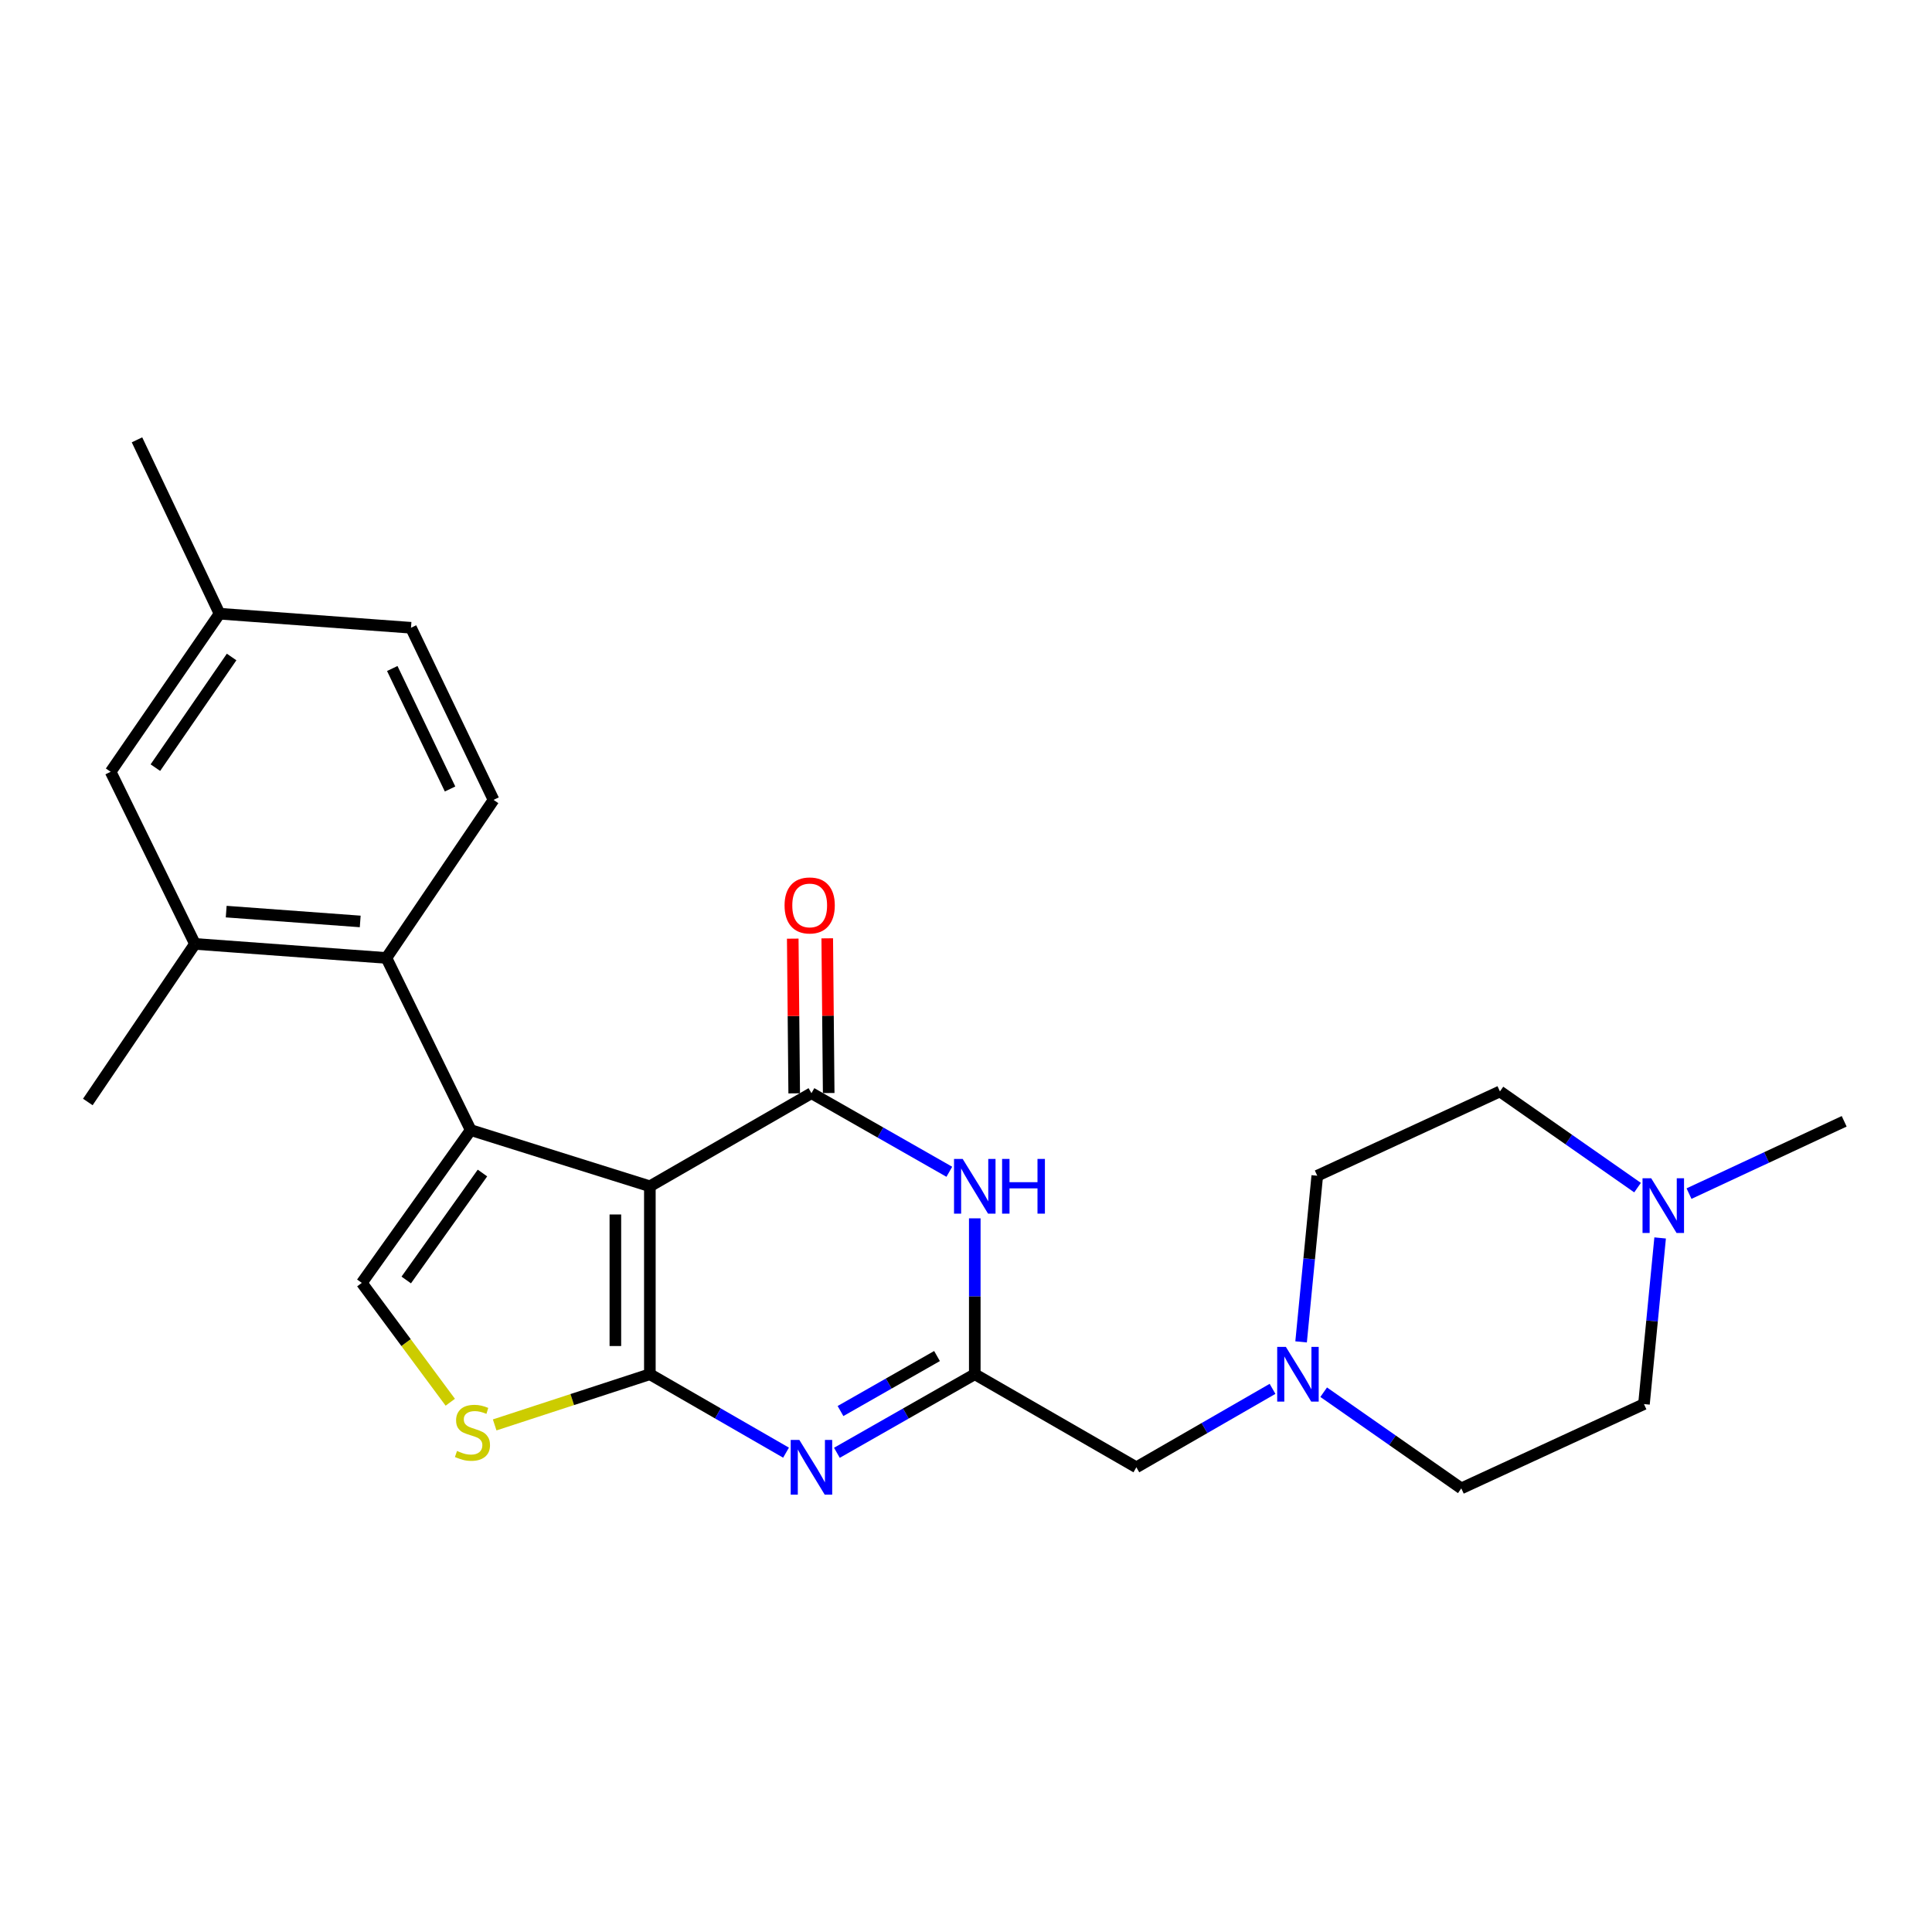 <?xml version='1.0' encoding='iso-8859-1'?>
<svg version='1.1' baseProfile='full'
              xmlns='http://www.w3.org/2000/svg'
                      xmlns:rdkit='http://www.rdkit.org/xml'
                      xmlns:xlink='http://www.w3.org/1999/xlink'
                  xml:space='preserve'
width='1000px' height='1000px' viewBox='0 0 1000 1000'>
<!-- END OF HEADER -->
<rect style='opacity:1.0;fill:#FFFFFF;stroke:none' width='1000' height='1000' x='0' y='0'> </rect>
<path class='bond-0' d='M 847.592,614.71 L 811.977,589.82' style='fill:none;fill-rule:evenodd;stroke:#0000FF;stroke-width:6px;stroke-linecap:butt;stroke-linejoin:miter;stroke-opacity:1' />
<path class='bond-0' d='M 811.977,589.82 L 776.362,564.93' style='fill:none;fill-rule:evenodd;stroke:#000000;stroke-width:6px;stroke-linecap:butt;stroke-linejoin:miter;stroke-opacity:1' />
<path class='bond-1' d='M 859.281,640.758 L 855.097,683.753' style='fill:none;fill-rule:evenodd;stroke:#0000FF;stroke-width:6px;stroke-linecap:butt;stroke-linejoin:miter;stroke-opacity:1' />
<path class='bond-1' d='M 855.097,683.753 L 850.912,726.748' style='fill:none;fill-rule:evenodd;stroke:#000000;stroke-width:6px;stroke-linecap:butt;stroke-linejoin:miter;stroke-opacity:1' />
<path class='bond-2' d='M 874.233,617.809 L 914.389,599.097' style='fill:none;fill-rule:evenodd;stroke:#0000FF;stroke-width:6px;stroke-linecap:butt;stroke-linejoin:miter;stroke-opacity:1' />
<path class='bond-2' d='M 914.389,599.097 L 954.545,580.384' style='fill:none;fill-rule:evenodd;stroke:#000000;stroke-width:6px;stroke-linecap:butt;stroke-linejoin:miter;stroke-opacity:1' />
<path class='bond-3' d='M 673.445,694.554 L 677.63,651.559' style='fill:none;fill-rule:evenodd;stroke:#0000FF;stroke-width:6px;stroke-linecap:butt;stroke-linejoin:miter;stroke-opacity:1' />
<path class='bond-3' d='M 677.63,651.559 L 681.814,608.564' style='fill:none;fill-rule:evenodd;stroke:#000000;stroke-width:6px;stroke-linecap:butt;stroke-linejoin:miter;stroke-opacity:1' />
<path class='bond-4' d='M 658.663,718.871 L 623.421,739.171' style='fill:none;fill-rule:evenodd;stroke:#0000FF;stroke-width:6px;stroke-linecap:butt;stroke-linejoin:miter;stroke-opacity:1' />
<path class='bond-4' d='M 623.421,739.171 L 588.179,759.471' style='fill:none;fill-rule:evenodd;stroke:#000000;stroke-width:6px;stroke-linecap:butt;stroke-linejoin:miter;stroke-opacity:1' />
<path class='bond-5' d='M 685.135,720.602 L 720.75,745.492' style='fill:none;fill-rule:evenodd;stroke:#0000FF;stroke-width:6px;stroke-linecap:butt;stroke-linejoin:miter;stroke-opacity:1' />
<path class='bond-5' d='M 720.75,745.492 L 756.365,770.381' style='fill:none;fill-rule:evenodd;stroke:#000000;stroke-width:6px;stroke-linecap:butt;stroke-linejoin:miter;stroke-opacity:1' />
<path class='bond-6' d='M 776.362,564.93 L 681.814,608.564' style='fill:none;fill-rule:evenodd;stroke:#000000;stroke-width:6px;stroke-linecap:butt;stroke-linejoin:miter;stroke-opacity:1' />
<path class='bond-7' d='M 256.042,737.534 L 296.205,724.414' style='fill:none;fill-rule:evenodd;stroke:#CCCC00;stroke-width:6px;stroke-linecap:butt;stroke-linejoin:miter;stroke-opacity:1' />
<path class='bond-7' d='M 296.205,724.414 L 336.367,711.294' style='fill:none;fill-rule:evenodd;stroke:#000000;stroke-width:6px;stroke-linecap:butt;stroke-linejoin:miter;stroke-opacity:1' />
<path class='bond-8' d='M 233.063,725.795 L 210.169,694.908' style='fill:none;fill-rule:evenodd;stroke:#CCCC00;stroke-width:6px;stroke-linecap:butt;stroke-linejoin:miter;stroke-opacity:1' />
<path class='bond-8' d='M 210.169,694.908 L 187.276,664.021' style='fill:none;fill-rule:evenodd;stroke:#000000;stroke-width:6px;stroke-linecap:butt;stroke-linejoin:miter;stroke-opacity:1' />
<path class='bond-9' d='M 243.635,584.927 L 200.002,495.835' style='fill:none;fill-rule:evenodd;stroke:#000000;stroke-width:6px;stroke-linecap:butt;stroke-linejoin:miter;stroke-opacity:1' />
<path class='bond-10' d='M 243.635,584.927 L 187.276,664.021' style='fill:none;fill-rule:evenodd;stroke:#000000;stroke-width:6px;stroke-linecap:butt;stroke-linejoin:miter;stroke-opacity:1' />
<path class='bond-10' d='M 249.721,607.152 L 210.27,662.518' style='fill:none;fill-rule:evenodd;stroke:#000000;stroke-width:6px;stroke-linecap:butt;stroke-linejoin:miter;stroke-opacity:1' />
<path class='bond-11' d='M 243.635,584.927 L 336.367,614.019' style='fill:none;fill-rule:evenodd;stroke:#000000;stroke-width:6px;stroke-linecap:butt;stroke-linejoin:miter;stroke-opacity:1' />
<path class='bond-12' d='M 336.367,614.019 L 336.367,711.294' style='fill:none;fill-rule:evenodd;stroke:#000000;stroke-width:6px;stroke-linecap:butt;stroke-linejoin:miter;stroke-opacity:1' />
<path class='bond-12' d='M 318.513,628.611 L 318.513,696.703' style='fill:none;fill-rule:evenodd;stroke:#000000;stroke-width:6px;stroke-linecap:butt;stroke-linejoin:miter;stroke-opacity:1' />
<path class='bond-13' d='M 336.367,614.019 L 420.004,565.833' style='fill:none;fill-rule:evenodd;stroke:#000000;stroke-width:6px;stroke-linecap:butt;stroke-linejoin:miter;stroke-opacity:1' />
<path class='bond-14' d='M 336.367,711.294 L 371.609,731.594' style='fill:none;fill-rule:evenodd;stroke:#000000;stroke-width:6px;stroke-linecap:butt;stroke-linejoin:miter;stroke-opacity:1' />
<path class='bond-14' d='M 371.609,731.594 L 406.851,751.894' style='fill:none;fill-rule:evenodd;stroke:#0000FF;stroke-width:6px;stroke-linecap:butt;stroke-linejoin:miter;stroke-opacity:1' />
<path class='bond-15' d='M 433.176,751.964 L 468.86,731.629' style='fill:none;fill-rule:evenodd;stroke:#0000FF;stroke-width:6px;stroke-linecap:butt;stroke-linejoin:miter;stroke-opacity:1' />
<path class='bond-15' d='M 468.86,731.629 L 504.543,711.294' style='fill:none;fill-rule:evenodd;stroke:#000000;stroke-width:6px;stroke-linecap:butt;stroke-linejoin:miter;stroke-opacity:1' />
<path class='bond-15' d='M 435.041,730.351 L 460.02,716.117' style='fill:none;fill-rule:evenodd;stroke:#0000FF;stroke-width:6px;stroke-linecap:butt;stroke-linejoin:miter;stroke-opacity:1' />
<path class='bond-15' d='M 460.02,716.117 L 484.998,701.883' style='fill:none;fill-rule:evenodd;stroke:#000000;stroke-width:6px;stroke-linecap:butt;stroke-linejoin:miter;stroke-opacity:1' />
<path class='bond-16' d='M 504.543,711.294 L 504.543,670.953' style='fill:none;fill-rule:evenodd;stroke:#000000;stroke-width:6px;stroke-linecap:butt;stroke-linejoin:miter;stroke-opacity:1' />
<path class='bond-16' d='M 504.543,670.953 L 504.543,630.611' style='fill:none;fill-rule:evenodd;stroke:#0000FF;stroke-width:6px;stroke-linecap:butt;stroke-linejoin:miter;stroke-opacity:1' />
<path class='bond-17' d='M 504.543,711.294 L 588.179,759.471' style='fill:none;fill-rule:evenodd;stroke:#000000;stroke-width:6px;stroke-linecap:butt;stroke-linejoin:miter;stroke-opacity:1' />
<path class='bond-18' d='M 491.37,606.511 L 455.687,586.172' style='fill:none;fill-rule:evenodd;stroke:#0000FF;stroke-width:6px;stroke-linecap:butt;stroke-linejoin:miter;stroke-opacity:1' />
<path class='bond-18' d='M 455.687,586.172 L 420.004,565.833' style='fill:none;fill-rule:evenodd;stroke:#000000;stroke-width:6px;stroke-linecap:butt;stroke-linejoin:miter;stroke-opacity:1' />
<path class='bond-19' d='M 428.93,565.749 L 428.555,525.713' style='fill:none;fill-rule:evenodd;stroke:#000000;stroke-width:6px;stroke-linecap:butt;stroke-linejoin:miter;stroke-opacity:1' />
<path class='bond-19' d='M 428.555,525.713 L 428.179,485.676' style='fill:none;fill-rule:evenodd;stroke:#FF0000;stroke-width:6px;stroke-linecap:butt;stroke-linejoin:miter;stroke-opacity:1' />
<path class='bond-19' d='M 411.077,565.917 L 410.701,525.88' style='fill:none;fill-rule:evenodd;stroke:#000000;stroke-width:6px;stroke-linecap:butt;stroke-linejoin:miter;stroke-opacity:1' />
<path class='bond-19' d='M 410.701,525.88 L 410.326,485.843' style='fill:none;fill-rule:evenodd;stroke:#FF0000;stroke-width:6px;stroke-linecap:butt;stroke-linejoin:miter;stroke-opacity:1' />
<path class='bond-20' d='M 57.268,399.473 L 113.637,317.651' style='fill:none;fill-rule:evenodd;stroke:#000000;stroke-width:6px;stroke-linecap:butt;stroke-linejoin:miter;stroke-opacity:1' />
<path class='bond-20' d='M 80.426,397.328 L 119.885,340.054' style='fill:none;fill-rule:evenodd;stroke:#000000;stroke-width:6px;stroke-linecap:butt;stroke-linejoin:miter;stroke-opacity:1' />
<path class='bond-21' d='M 57.268,399.473 L 100.911,488.564' style='fill:none;fill-rule:evenodd;stroke:#000000;stroke-width:6px;stroke-linecap:butt;stroke-linejoin:miter;stroke-opacity:1' />
<path class='bond-22' d='M 100.911,488.564 L 200.002,495.835' style='fill:none;fill-rule:evenodd;stroke:#000000;stroke-width:6px;stroke-linecap:butt;stroke-linejoin:miter;stroke-opacity:1' />
<path class='bond-22' d='M 117.081,471.849 L 186.445,476.938' style='fill:none;fill-rule:evenodd;stroke:#000000;stroke-width:6px;stroke-linecap:butt;stroke-linejoin:miter;stroke-opacity:1' />
<path class='bond-23' d='M 100.911,488.564 L 45.455,570.386' style='fill:none;fill-rule:evenodd;stroke:#000000;stroke-width:6px;stroke-linecap:butt;stroke-linejoin:miter;stroke-opacity:1' />
<path class='bond-24' d='M 200.002,495.835 L 255.458,414.024' style='fill:none;fill-rule:evenodd;stroke:#000000;stroke-width:6px;stroke-linecap:butt;stroke-linejoin:miter;stroke-opacity:1' />
<path class='bond-25' d='M 255.458,414.024 L 212.728,324.932' style='fill:none;fill-rule:evenodd;stroke:#000000;stroke-width:6px;stroke-linecap:butt;stroke-linejoin:miter;stroke-opacity:1' />
<path class='bond-25' d='M 232.951,408.381 L 203.039,346.017' style='fill:none;fill-rule:evenodd;stroke:#000000;stroke-width:6px;stroke-linecap:butt;stroke-linejoin:miter;stroke-opacity:1' />
<path class='bond-26' d='M 113.637,317.651 L 212.728,324.932' style='fill:none;fill-rule:evenodd;stroke:#000000;stroke-width:6px;stroke-linecap:butt;stroke-linejoin:miter;stroke-opacity:1' />
<path class='bond-27' d='M 113.637,317.651 L 70.907,227.657' style='fill:none;fill-rule:evenodd;stroke:#000000;stroke-width:6px;stroke-linecap:butt;stroke-linejoin:miter;stroke-opacity:1' />
<path class='bond-28' d='M 850.912,726.748 L 756.365,770.381' style='fill:none;fill-rule:evenodd;stroke:#000000;stroke-width:6px;stroke-linecap:butt;stroke-linejoin:miter;stroke-opacity:1' />
<path  class='atom-0' d='M 854.651 609.858
L 863.931 624.858
Q 864.851 626.338, 866.331 629.018
Q 867.811 631.698, 867.891 631.858
L 867.891 609.858
L 871.651 609.858
L 871.651 638.178
L 867.771 638.178
L 857.811 621.778
Q 856.651 619.858, 855.411 617.658
Q 854.211 615.458, 853.851 614.778
L 853.851 638.178
L 850.171 638.178
L 850.171 609.858
L 854.651 609.858
' fill='#0000FF'/>
<path  class='atom-1' d='M 665.556 697.134
L 674.836 712.134
Q 675.756 713.614, 677.236 716.294
Q 678.716 718.974, 678.796 719.134
L 678.796 697.134
L 682.556 697.134
L 682.556 725.454
L 678.676 725.454
L 668.716 709.054
Q 667.556 707.134, 666.316 704.934
Q 665.116 702.734, 664.756 702.054
L 664.756 725.454
L 661.076 725.454
L 661.076 697.134
L 665.556 697.134
' fill='#0000FF'/>
<path  class='atom-3' d='M 236.548 751.009
Q 236.868 751.129, 238.188 751.689
Q 239.508 752.249, 240.948 752.609
Q 242.428 752.929, 243.868 752.929
Q 246.548 752.929, 248.108 751.649
Q 249.668 750.329, 249.668 748.049
Q 249.668 746.489, 248.868 745.529
Q 248.108 744.569, 246.908 744.049
Q 245.708 743.529, 243.708 742.929
Q 241.188 742.169, 239.668 741.449
Q 238.188 740.729, 237.108 739.209
Q 236.068 737.689, 236.068 735.129
Q 236.068 731.569, 238.468 729.369
Q 240.908 727.169, 245.708 727.169
Q 248.988 727.169, 252.708 728.729
L 251.788 731.809
Q 248.388 730.409, 245.828 730.409
Q 243.068 730.409, 241.548 731.569
Q 240.028 732.689, 240.068 734.649
Q 240.068 736.169, 240.828 737.089
Q 241.628 738.009, 242.748 738.529
Q 243.908 739.049, 245.828 739.649
Q 248.388 740.449, 249.908 741.249
Q 251.428 742.049, 252.508 743.689
Q 253.628 745.289, 253.628 748.049
Q 253.628 751.969, 250.988 754.089
Q 248.388 756.169, 244.028 756.169
Q 241.508 756.169, 239.588 755.609
Q 237.708 755.089, 235.468 754.169
L 236.548 751.009
' fill='#CCCC00'/>
<path  class='atom-8' d='M 413.744 745.311
L 423.024 760.311
Q 423.944 761.791, 425.424 764.471
Q 426.904 767.151, 426.984 767.311
L 426.984 745.311
L 430.744 745.311
L 430.744 773.631
L 426.864 773.631
L 416.904 757.231
Q 415.744 755.311, 414.504 753.111
Q 413.304 750.911, 412.944 750.231
L 412.944 773.631
L 409.264 773.631
L 409.264 745.311
L 413.744 745.311
' fill='#0000FF'/>
<path  class='atom-10' d='M 498.283 599.859
L 507.563 614.859
Q 508.483 616.339, 509.963 619.019
Q 511.443 621.699, 511.523 621.859
L 511.523 599.859
L 515.283 599.859
L 515.283 628.179
L 511.403 628.179
L 501.443 611.779
Q 500.283 609.859, 499.043 607.659
Q 497.843 605.459, 497.483 604.779
L 497.483 628.179
L 493.803 628.179
L 493.803 599.859
L 498.283 599.859
' fill='#0000FF'/>
<path  class='atom-10' d='M 518.683 599.859
L 522.523 599.859
L 522.523 611.899
L 537.003 611.899
L 537.003 599.859
L 540.843 599.859
L 540.843 628.179
L 537.003 628.179
L 537.003 615.099
L 522.523 615.099
L 522.523 628.179
L 518.683 628.179
L 518.683 599.859
' fill='#0000FF'/>
<path  class='atom-12' d='M 406.091 468.648
Q 406.091 461.848, 409.451 458.048
Q 412.811 454.248, 419.091 454.248
Q 425.371 454.248, 428.731 458.048
Q 432.091 461.848, 432.091 468.648
Q 432.091 475.528, 428.691 479.448
Q 425.291 483.328, 419.091 483.328
Q 412.851 483.328, 409.451 479.448
Q 406.091 475.568, 406.091 468.648
M 419.091 480.128
Q 423.411 480.128, 425.731 477.248
Q 428.091 474.328, 428.091 468.648
Q 428.091 463.088, 425.731 460.288
Q 423.411 457.448, 419.091 457.448
Q 414.771 457.448, 412.411 460.248
Q 410.091 463.048, 410.091 468.648
Q 410.091 474.368, 412.411 477.248
Q 414.771 480.128, 419.091 480.128
' fill='#FF0000'/>
</svg>

